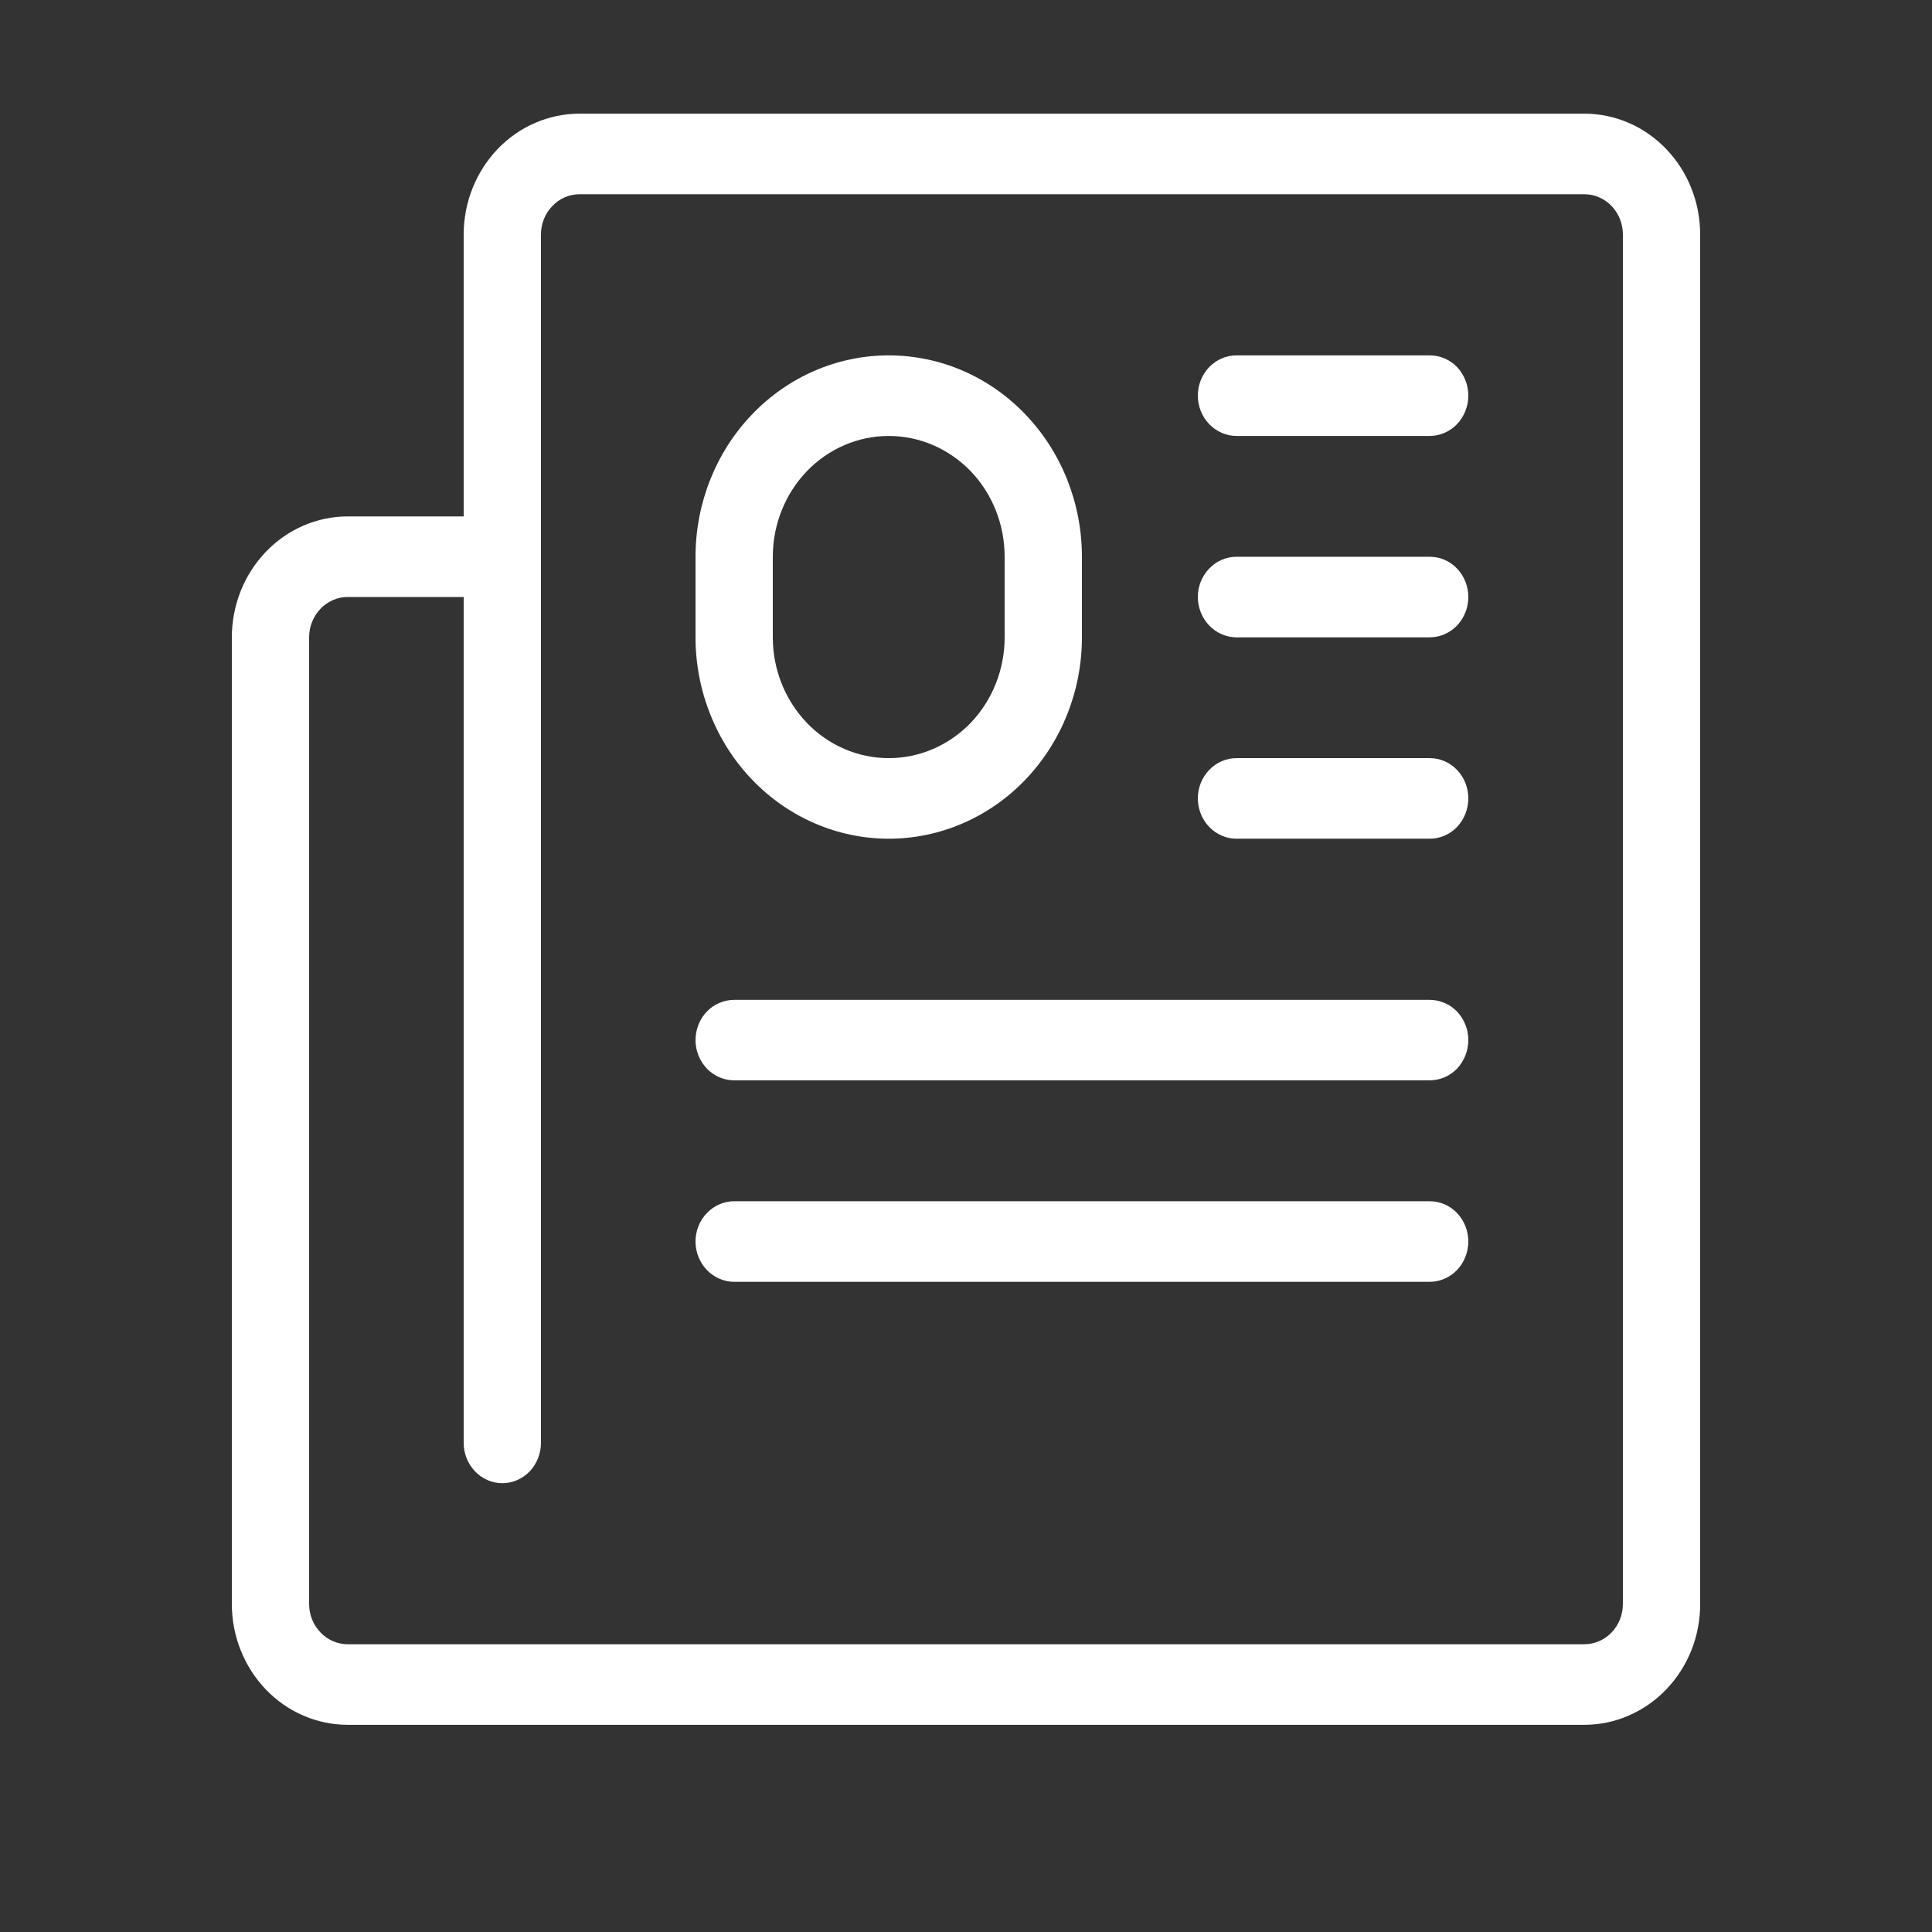 <svg width="17" height="17" viewBox="0 0 17 17" fill="none" xmlns="http://www.w3.org/2000/svg">
<rect x="0" y="0" width="17" height="17" fill="#333333" stroke="none"/>
<g clip-path="url(#clip0_1302_936)">
<path d="M13.94 15.177H3.06C2.79 15.177 2.53 15.065 2.339 14.866C2.148 14.666 2.04 14.396 2.04 14.114V5.608C2.04 5.326 2.148 5.055 2.339 4.856C2.53 4.656 2.79 4.544 3.06 4.544H4.08V2.063C4.08 1.781 4.188 1.511 4.379 1.311C4.57 1.112 4.83 1 5.1 1H13.94C14.211 1 14.47 1.112 14.661 1.311C14.853 1.511 14.96 1.781 14.96 2.063V14.114C14.96 14.254 14.934 14.392 14.883 14.521C14.831 14.65 14.756 14.767 14.661 14.866C14.567 14.964 14.454 15.043 14.33 15.096C14.207 15.15 14.074 15.177 13.94 15.177ZM3.06 5.253C3.015 5.253 2.971 5.262 2.93 5.28C2.889 5.298 2.851 5.324 2.82 5.357C2.788 5.39 2.763 5.429 2.746 5.472C2.729 5.515 2.72 5.561 2.72 5.608V14.114C2.72 14.208 2.756 14.298 2.82 14.364C2.883 14.431 2.97 14.468 3.06 14.468H13.94C14.03 14.468 14.117 14.431 14.181 14.364C14.244 14.298 14.28 14.208 14.28 14.114V2.063C14.28 1.969 14.244 1.879 14.181 1.813C14.117 1.746 14.03 1.709 13.94 1.709H5.1C5.01 1.709 4.923 1.746 4.86 1.813C4.796 1.879 4.76 1.969 4.76 2.063V12.696C4.76 12.79 4.724 12.88 4.661 12.947C4.597 13.013 4.51 13.051 4.42 13.051C4.33 13.051 4.243 13.013 4.18 12.947C4.116 12.88 4.08 12.79 4.08 12.696V5.253H3.06Z" fill="white"/>
<path d="M7.82 7.38C7.597 7.38 7.376 7.334 7.17 7.245C6.963 7.156 6.776 7.025 6.618 6.861C6.46 6.696 6.335 6.501 6.25 6.286C6.164 6.071 6.12 5.84 6.12 5.608V4.899C6.12 4.429 6.299 3.978 6.618 3.646C6.937 3.313 7.369 3.127 7.82 3.127C8.271 3.127 8.704 3.313 9.022 3.646C9.341 3.978 9.52 4.429 9.52 4.899V5.608C9.52 6.078 9.341 6.528 9.022 6.861C8.704 7.193 8.271 7.38 7.82 7.38ZM7.82 3.836C7.55 3.836 7.29 3.948 7.099 4.147C6.908 4.346 6.8 4.617 6.8 4.899V5.608C6.8 5.89 6.908 6.16 7.099 6.36C7.29 6.559 7.55 6.671 7.82 6.671C8.091 6.671 8.35 6.559 8.542 6.36C8.733 6.16 8.84 5.89 8.84 5.608V4.899C8.84 4.617 8.733 4.346 8.542 4.147C8.35 3.948 8.091 3.836 7.82 3.836Z" fill="white"/>
<path d="M10.88 3.127H12.58C12.671 3.127 12.757 3.164 12.821 3.23C12.884 3.297 12.92 3.387 12.92 3.481C12.92 3.575 12.884 3.665 12.821 3.732C12.757 3.798 12.671 3.836 12.58 3.836H10.88C10.79 3.836 10.704 3.798 10.64 3.732C10.576 3.665 10.54 3.575 10.54 3.481C10.54 3.387 10.576 3.297 10.64 3.23C10.704 3.164 10.79 3.127 10.88 3.127ZM10.88 4.899H12.58C12.671 4.899 12.757 4.936 12.821 5.003C12.884 5.069 12.92 5.159 12.92 5.253C12.92 5.347 12.884 5.437 12.821 5.504C12.757 5.57 12.671 5.608 12.58 5.608H10.88C10.79 5.608 10.704 5.57 10.64 5.504C10.576 5.437 10.54 5.347 10.54 5.253C10.54 5.159 10.576 5.069 10.64 5.003C10.704 4.936 10.79 4.899 10.88 4.899ZM10.88 6.671H12.58C12.671 6.671 12.757 6.708 12.821 6.775C12.884 6.841 12.92 6.931 12.92 7.025C12.92 7.119 12.884 7.21 12.821 7.276C12.757 7.343 12.671 7.38 12.58 7.38H10.88C10.79 7.38 10.704 7.343 10.64 7.276C10.576 7.21 10.54 7.119 10.54 7.025C10.54 6.931 10.576 6.841 10.64 6.775C10.704 6.708 10.79 6.671 10.88 6.671ZM6.46 8.798H12.58C12.625 8.798 12.669 8.807 12.71 8.825C12.752 8.842 12.789 8.868 12.821 8.901C12.852 8.934 12.877 8.973 12.894 9.016C12.912 9.059 12.92 9.105 12.92 9.152C12.92 9.246 12.884 9.336 12.821 9.403C12.757 9.469 12.671 9.506 12.58 9.506H6.46C6.37 9.506 6.284 9.469 6.22 9.403C6.156 9.336 6.12 9.246 6.12 9.152C6.12 9.105 6.129 9.059 6.146 9.016C6.163 8.973 6.188 8.934 6.22 8.901C6.251 8.868 6.289 8.842 6.33 8.825C6.371 8.807 6.416 8.798 6.46 8.798ZM6.46 10.57H12.58C12.671 10.57 12.757 10.607 12.821 10.674C12.884 10.74 12.92 10.83 12.92 10.924C12.92 11.018 12.884 11.108 12.821 11.175C12.757 11.241 12.671 11.279 12.58 11.279H6.46C6.37 11.279 6.284 11.241 6.22 11.175C6.156 11.108 6.12 11.018 6.12 10.924C6.12 10.83 6.156 10.74 6.22 10.674C6.284 10.607 6.37 10.57 6.46 10.57Z" fill="white"/>
</g>
<defs>
<clipPath id="clip0_1302_936">
<rect width="17" height="17" fill="white"/>
</clipPath>
</defs>
</svg>
